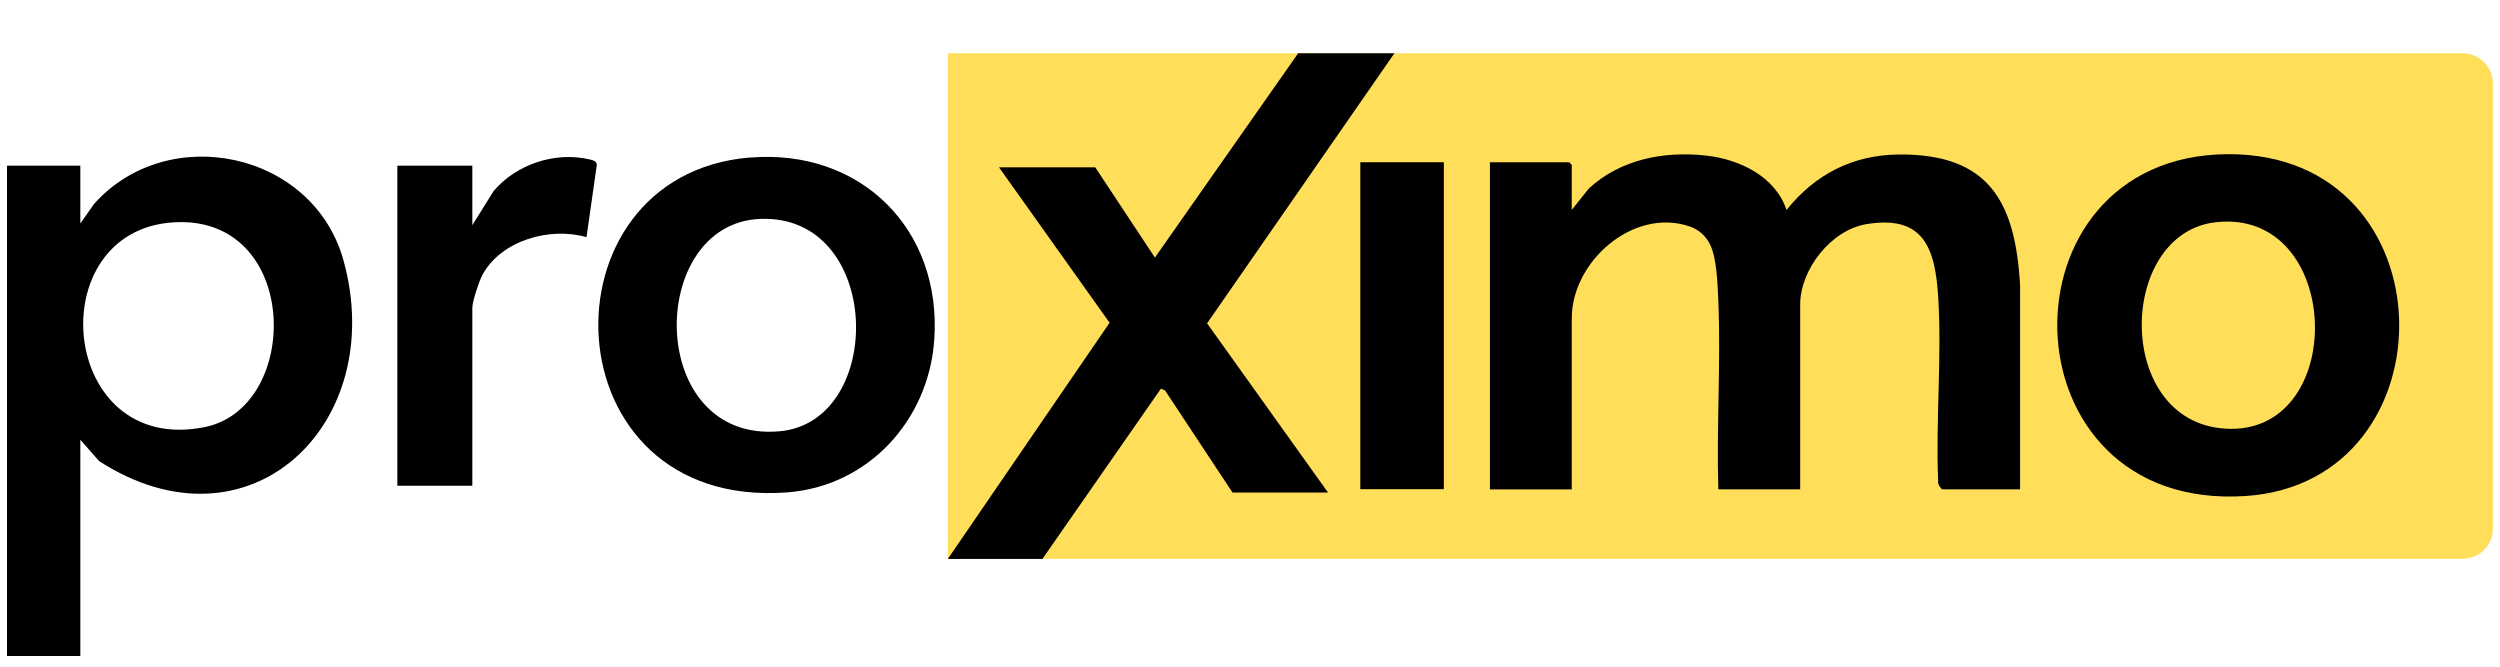 <svg viewBox="0 0 300 80" version="1.1" xmlns="http://www.w3.org/2000/svg" id="Layer_1">
  
  <defs>
    <style>
      .st0 {
        fill: #ffde59;
      }
    </style>
  </defs>
  <path d="M113.74,6.39h181.78c2,0,3.63,1.63,3.63,3.63v53.41c0,2-1.63,3.63-3.63,3.63H113.74V6.39h0Z" class="st0"></path>
  <path d="M188.61,25.19l2.04-2.56c3.81-3.51,8.96-4.51,14.01-3.97,4.04.43,8.39,2.5,9.72,6.54,3.41-4.26,7.91-6.6,13.43-6.66,10.91-.12,14.05,5.73,14.6,15.75v24.43h-9.31c-.16,0-.6-.65-.52-.91-.31-7.24.45-14.88.01-22.07-.36-5.96-1.73-9.99-8.64-8.84-4.24.71-7.93,5.45-7.93,9.65v22.17h-9.82c-.23-7.47.31-15.13,0-22.58-.08-1.89-.18-5.15-.98-6.78-.51-1.05-1.39-1.84-2.5-2.2-6.76-2.27-14.11,4.24-14.11,11.03v20.54h-9.82V19.47h9.51l.31.31v5.41h0Z"></path>
  <path d="M9.64,26.82l1.64-2.34c8.87-9.95,26.36-6.32,29.96,6.84,5.37,19.62-11.36,35.62-29.35,24.01l-2.25-2.56v25.95H.84V19.88h8.8s0,6.95,0,6.95ZM20.84,26.68c-16.15.98-13.77,28.11,3.73,24.57,11.7-2.37,11.49-25.5-3.73-24.57Z"></path>
  <polygon points="167.33 6.39 144.85 38.8 159.36 59.1 147.9 59.1 139.81 46.86 139.31 46.64 125.09 67.07 113.74 67.07 133.15 38.73 119.88 20.08 131.43 20.08 138.59 30.91 155.78 6.39 167.33 6.39"></polygon>
  <path d="M267.3,18.5c26.93-.17,27.25,39.34,2.2,41.02-29.4,1.98-30.17-40.84-2.2-41.02ZM265.87,26.67c-12.01,1.37-12.2,24.69,1.82,24.79,14.15.11,13.35-26.52-1.82-24.79Z"></path>
  <path d="M89.98,18.91c13.31-1.1,23.07,8.6,22.13,21.9-.68,9.62-7.91,17.56-17.69,18.28-28.7,2.12-30-38.08-4.43-40.19h0ZM91.2,26.27c-13.69.57-13.7,26.97,2.39,25.48,12.73-1.18,12.36-26.1-2.39-25.48Z"></path>
  <path d="M56.68,27.02l2.55-4.09c2.73-3.23,7.43-4.79,11.57-3.79.36.09.8.18.82.63l-1.24,8.69c-4.39-1.27-10.27.38-12.51,4.56-.39.74-1.19,3.16-1.19,3.92v21.35h-9V19.88h9v7.15h0Z"></path>
  <rect height="39.23" width="10.02" y="19.47" x="163.24"></rect>
</svg>